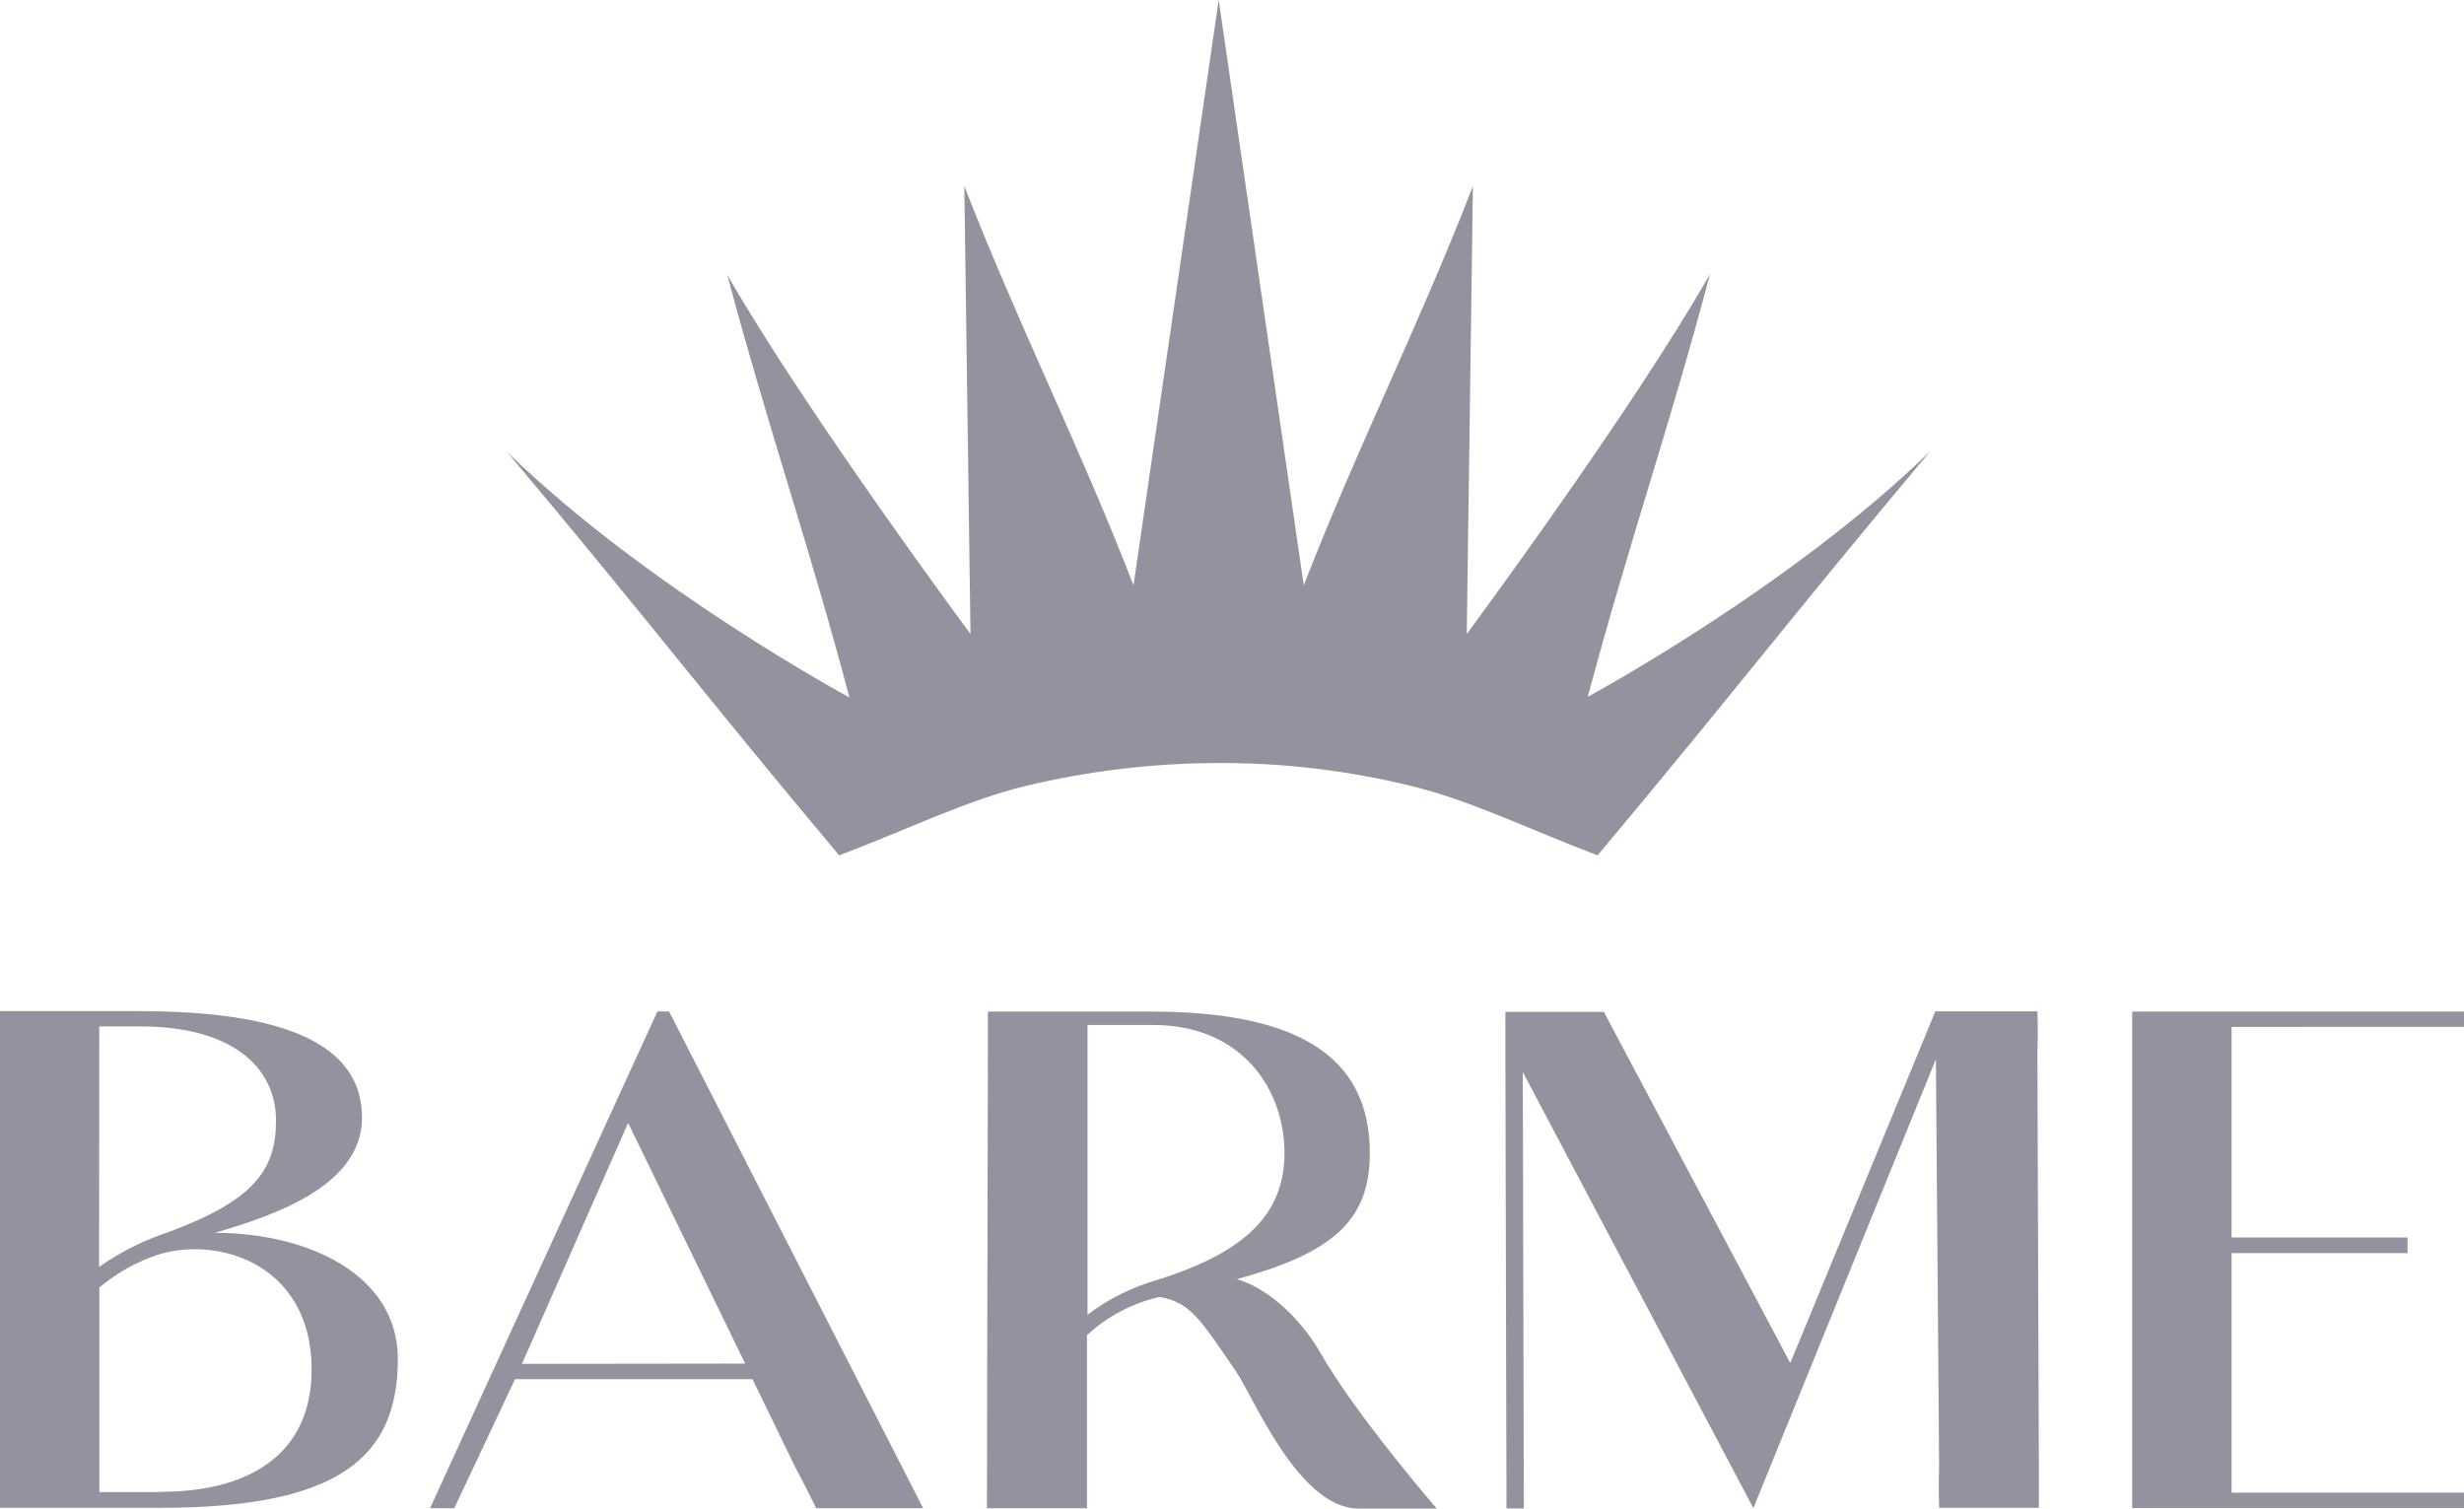 <svg width="98" height="60" viewBox="0 0 98 60" fill="none" xmlns="http://www.w3.org/2000/svg">
<g clip-path="url(#clip0_2015_42)">
<path d="M76.767 17.949C71.172 23.393 63.151 27.711 63.151 27.711C64.832 21.425 66.342 17.197 68.012 10.9C64.901 16.361 58.337 25.214 58.337 25.214L58.582 7.403C56.391 13.049 54.045 17.647 51.854 23.277L48.471 -0.005L45.083 23.277C42.891 17.626 40.546 13.027 38.354 7.403L38.599 25.214C38.599 25.214 32.035 16.361 28.924 10.927C30.61 17.224 32.115 21.451 33.785 27.738C33.785 27.738 25.765 23.42 20.169 17.975C25.945 24.854 27.908 27.5 33.376 34.019C36.168 32.961 38.439 31.828 40.822 31.251C43.353 30.648 45.948 30.344 48.551 30.346C51.092 30.344 53.625 30.648 56.093 31.251C58.486 31.828 60.757 32.961 63.539 34.019C69.028 27.468 70.991 24.843 76.767 17.949Z" fill="#92939F"/>
<path d="M15.824 54.052C15.824 50.703 12.271 49.036 8.547 49.031C10.893 48.343 14.398 47.173 14.398 44.448C14.398 41.554 11.361 40.215 5.542 40.215H0V59.968H6.351C13.51 59.973 15.818 57.947 15.824 54.052ZM3.947 40.824H5.617C9.175 40.824 10.978 42.411 10.978 44.57C10.978 46.549 10.074 47.745 6.723 48.994C5.732 49.319 4.795 49.788 3.941 50.385L3.947 40.824ZM6.351 59.344H3.952V51.206C4.564 50.69 5.26 50.282 6.01 49.999C8.388 49.062 12.393 50.115 12.393 54.47C12.404 57.481 10.361 59.333 6.351 59.333V59.344Z" fill="#92939F"/>
<path d="M26.61 40.226H26.148L17.105 59.984H18.068L20.483 54.852H29.929L31.61 58.312C32.025 59.085 32.461 59.984 32.461 59.984H36.716L26.61 40.226ZM20.759 54.243L24.983 44.66L29.637 54.232L20.759 54.243Z" fill="#92939F"/>
<path d="M52.497 53.772C52.151 53.163 50.965 51.422 49.194 50.872C53.114 49.814 54.481 48.459 54.481 45.861C54.481 41.982 51.572 40.231 45.753 40.231H39.29C39.29 40.231 39.29 41.014 39.29 41.94L39.253 59.984H43.232V53.105C44.041 52.353 45.035 51.828 46.114 51.581C47.364 51.793 47.763 52.518 49.157 54.539C49.848 55.544 51.646 60 54.045 60H57.146C57.146 60 53.949 56.317 52.497 53.772ZM46.029 50.904C45.025 51.189 44.083 51.66 43.253 52.29V40.765H45.859C49.417 40.765 51.088 43.348 51.088 45.861C51.077 48.29 49.54 49.798 46.029 50.904Z" fill="#92939F"/>
<path d="M71.204 54.211L63.789 40.242H59.874C59.874 40.242 59.874 41.03 59.874 41.951L59.917 59.995H60.608L60.566 42.639L69.736 59.979L76.996 42.125L77.124 58.291C77.092 59.185 77.124 59.968 77.124 59.968H81.091C81.091 59.968 81.091 59.185 81.091 58.259L81.033 41.893C81.07 40.998 81.033 40.221 81.033 40.221H76.975L71.204 54.211Z" fill="#92939F"/>
<path d="M94.229 40.84H98V40.231H84.804V59.979H98.011V59.365H88.756V49.84H95.755V49.216C95.755 49.216 95 49.216 92.367 49.216H88.756V40.845L94.229 40.84Z" fill="#92939F"/>
</g>
<defs>
<clipPath id="clip0_2015_42">
<rect width="98" height="60" fill="white"/>
</clipPath>
</defs>
</svg>
